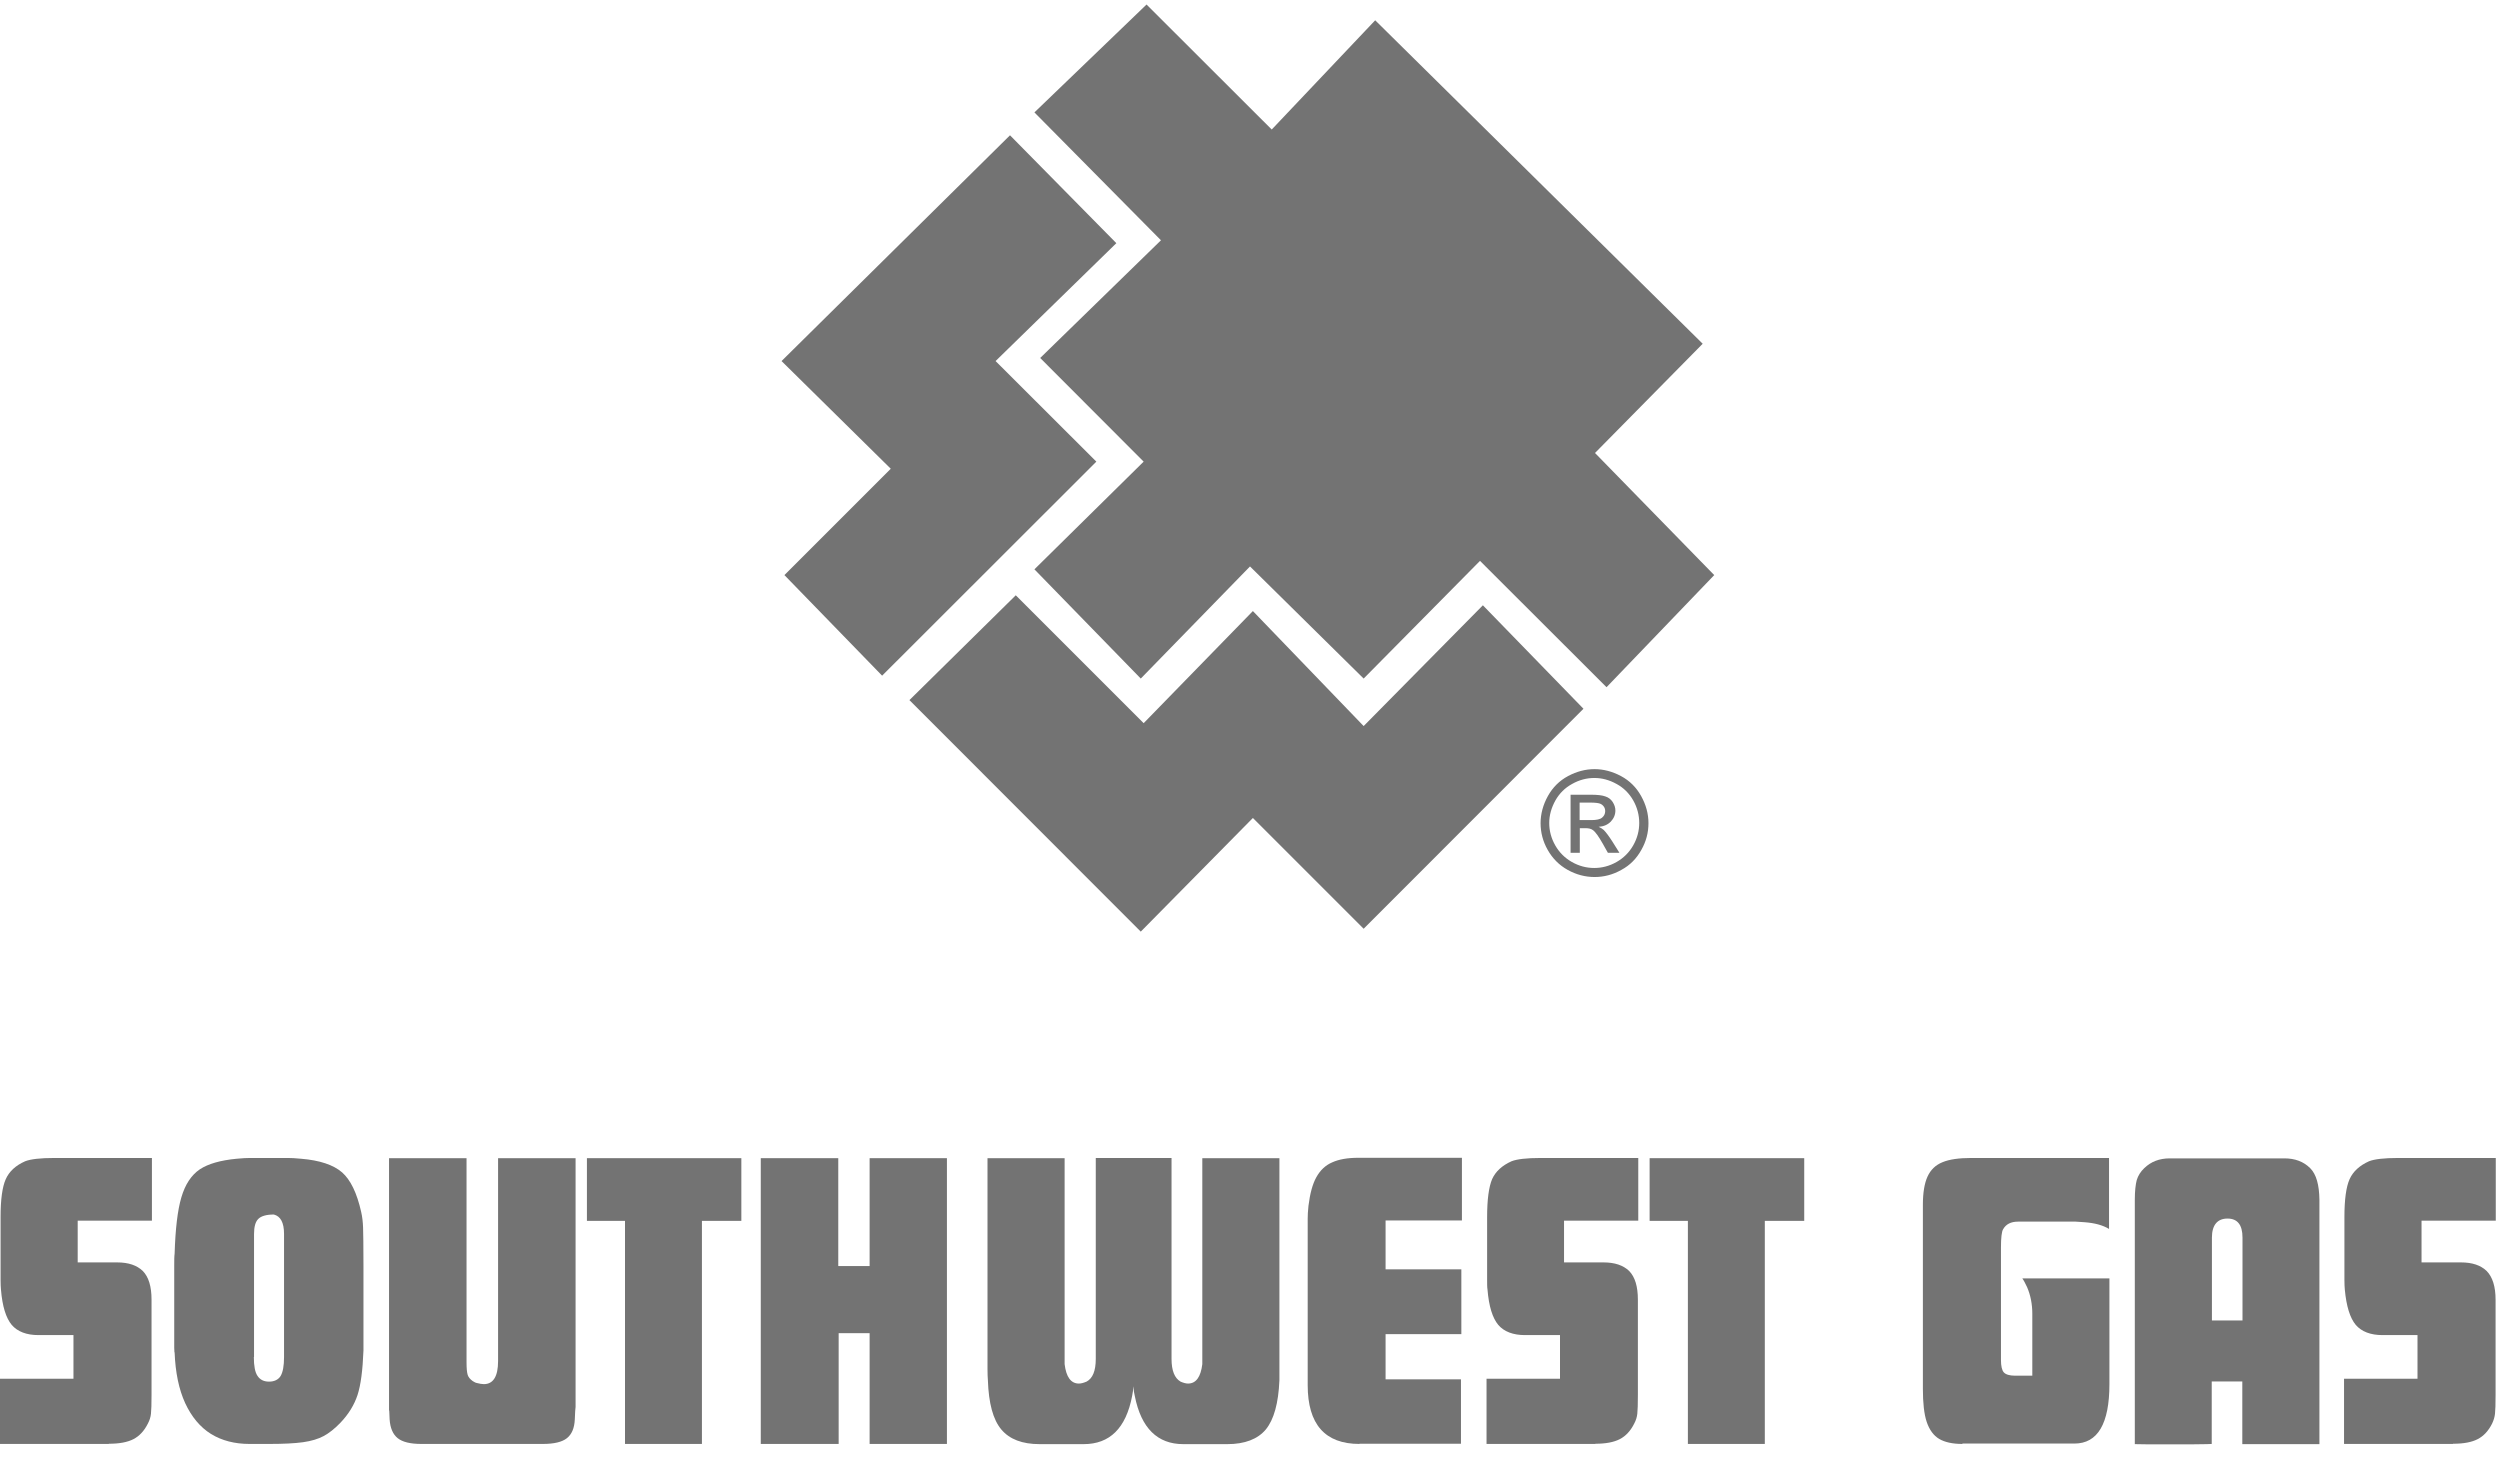 <?xml version="1.0" encoding="UTF-8"?> <svg xmlns="http://www.w3.org/2000/svg" width="130" height="76" viewBox="0 0 130 76" fill="none"><g clip-path="url(#clip0_949_1611)"><g clip-path="url(#clip1_949_1611)"><path d="M5.66 75.085H0V71.695H3.82V69.425H2C1.38 69.425 0.91 69.245 0.61 68.895C0.31 68.535 0.12 67.925 0.05 67.055C0.04 66.945 0.03 66.775 0.03 66.555V63.295C0.03 62.375 0.12 61.715 0.3 61.315C0.48 60.915 0.81 60.605 1.31 60.385C1.59 60.275 2.09 60.215 2.82 60.215H7.9V63.475H4.04V65.645H6.09C6.68 65.645 7.12 65.795 7.43 66.095C7.73 66.405 7.88 66.895 7.88 67.585V72.535C7.88 73.015 7.87 73.345 7.85 73.515C7.83 73.695 7.78 73.855 7.69 74.025C7.5 74.405 7.25 74.675 6.94 74.835C6.63 74.995 6.21 75.075 5.66 75.075" fill="#737373"></path><path d="M13.2 70.565C13.2 71.025 13.26 71.355 13.39 71.545C13.52 71.745 13.72 71.845 13.99 71.845C14.26 71.845 14.47 71.745 14.59 71.555C14.71 71.355 14.77 71.025 14.77 70.565V64.165C14.77 63.575 14.59 63.245 14.24 63.155C13.85 63.155 13.58 63.235 13.43 63.385C13.28 63.535 13.21 63.795 13.21 64.165V70.565H13.2ZM9.07 70.315C9.07 70.315 9.07 70.225 9.06 70.085C9.06 69.945 9.06 69.785 9.06 69.595V65.815C9.06 65.535 9.06 65.335 9.08 65.195C9.12 63.915 9.23 62.945 9.43 62.265C9.63 61.585 9.95 61.105 10.39 60.805C10.83 60.515 11.47 60.335 12.3 60.255C12.6 60.225 12.84 60.215 13 60.215H14.98C15.13 60.215 15.36 60.225 15.66 60.255C16.63 60.335 17.34 60.575 17.79 60.965C18.23 61.355 18.56 62.035 18.78 63.015C18.84 63.275 18.87 63.545 18.88 63.835C18.89 64.125 18.9 64.775 18.9 65.805V70.225C18.86 71.255 18.76 72.025 18.59 72.545C18.42 73.055 18.13 73.535 17.7 73.985C17.4 74.295 17.11 74.525 16.83 74.675C16.55 74.825 16.19 74.935 15.76 74.995C15.33 75.055 14.74 75.085 14 75.085H12.97C12.21 75.085 11.54 74.915 10.97 74.565C10.41 74.215 9.96 73.675 9.63 72.965C9.3 72.245 9.12 71.365 9.08 70.325" fill="#737373"></path><path d="M20.23 73.355V60.225H24.26V70.835C24.26 71.155 24.28 71.365 24.32 71.495C24.36 71.615 24.44 71.715 24.58 71.815C24.66 71.865 24.73 71.905 24.79 71.915C24.94 71.955 25.07 71.975 25.16 71.975C25.65 71.975 25.9 71.575 25.9 70.775V60.225H29.93V73.165L29.91 73.375L29.89 73.805C29.87 74.265 29.73 74.585 29.48 74.785C29.23 74.985 28.81 75.085 28.23 75.085H21.91C21.34 75.085 20.93 74.985 20.68 74.785C20.43 74.585 20.29 74.255 20.26 73.805L20.24 73.345L20.23 73.355Z" fill="#737373"></path><path d="M32.5 63.485H30.52V60.225H38.55V63.485H36.5V75.085H32.5V63.485Z" fill="#737373"></path><path d="M43.61 75.085H39.56V60.225H43.59V65.835H45.22V60.225H49.24V75.085H45.22V69.325H43.61V75.085Z" fill="#737373"></path><path d="M51.37 71.765C51.36 71.645 51.35 71.445 51.35 71.185V60.225H55.36V70.935C55.44 71.605 55.69 71.945 56.1 71.945C56.21 71.945 56.33 71.915 56.5 71.845C56.82 71.675 56.98 71.285 56.98 70.665V60.215H60.92V70.665C60.92 71.275 61.08 71.665 61.39 71.845C61.55 71.915 61.68 71.945 61.78 71.945C62.19 71.945 62.44 71.605 62.52 70.935V60.225H66.53V71.765C66.48 72.975 66.24 73.825 65.82 74.335C65.4 74.835 64.73 75.095 63.82 75.095H61.53C60.19 75.095 59.34 74.265 59.01 72.595C58.98 72.475 58.95 72.305 58.93 72.085C58.93 72.235 58.91 72.415 58.87 72.595C58.55 74.265 57.71 75.095 56.35 75.095H54.06C53.16 75.095 52.5 74.845 52.07 74.335C51.64 73.825 51.41 72.975 51.37 71.765Z" fill="#737373"></path><path d="M70.69 75.085C68.9 75.085 68 74.065 68 72.025V63.375C68 63.205 68.01 62.985 68.04 62.705C68.12 62.065 68.25 61.575 68.45 61.215C68.65 60.855 68.92 60.595 69.27 60.445C69.62 60.285 70.07 60.205 70.63 60.205H76.02V63.465H72.05V66.005H75.99V69.375H72.05V71.725H75.97V75.075H70.69V75.085Z" fill="#737373"></path><path d="M82.96 75.085H77.3V71.695H81.12V69.425H79.3C78.68 69.425 78.21 69.245 77.91 68.895C77.61 68.535 77.42 67.925 77.35 67.055C77.33 66.945 77.33 66.775 77.33 66.555V63.295C77.33 62.375 77.42 61.715 77.59 61.315C77.77 60.915 78.11 60.605 78.6 60.385C78.88 60.275 79.38 60.215 80.11 60.215H85.19V63.475H81.33V65.645H83.38C83.97 65.645 84.41 65.795 84.72 66.095C85.02 66.405 85.17 66.895 85.17 67.585V72.535C85.17 73.015 85.16 73.345 85.14 73.515C85.12 73.695 85.07 73.855 84.98 74.025C84.79 74.405 84.54 74.675 84.23 74.835C83.92 74.995 83.5 75.075 82.96 75.075" fill="#737373"></path><path d="M87.77 63.485H85.78V60.225H93.82V63.485H91.77V75.085H87.77V63.485Z" fill="#737373"></path><path d="M102.04 75.085C101.53 75.085 101.13 74.995 100.84 74.825C100.55 74.655 100.33 74.355 100.19 73.945C100.05 73.525 99.99 72.945 99.99 72.215V62.655C99.99 62.025 100.07 61.535 100.23 61.185C100.39 60.835 100.64 60.585 101.01 60.435C101.37 60.285 101.87 60.215 102.5 60.215H109.67V63.905C109.34 63.705 108.92 63.595 108.39 63.555L107.94 63.525H104.94C104.57 63.525 104.31 63.655 104.16 63.925C104.09 64.035 104.05 64.355 104.05 64.875V70.715C104.05 71.035 104.1 71.255 104.2 71.365C104.3 71.475 104.5 71.535 104.77 71.535H105.68V68.315C105.68 67.815 105.59 67.355 105.41 66.935C105.32 66.745 105.24 66.585 105.16 66.475H109.69V71.975C109.69 74.035 109.08 75.065 107.87 75.065H102.05L102.04 75.085Z" fill="#737373"></path><path d="M115.02 68.665H116.61V64.355C116.61 63.695 116.35 63.365 115.83 63.365C115.31 63.365 115.02 63.695 115.02 64.355V68.665ZM115.02 75.085C115.02 75.085 114.67 75.105 113.99 75.105C113.49 75.105 112.94 75.105 112.35 75.105C111.75 75.105 111.31 75.105 111.01 75.095V62.395C111.01 61.935 111.05 61.595 111.11 61.365C111.18 61.135 111.31 60.925 111.5 60.745C111.85 60.405 112.29 60.235 112.83 60.235H118.79C119.34 60.235 119.79 60.405 120.13 60.745C120.45 61.065 120.6 61.615 120.61 62.395V75.095H116.6V71.835H115.01V75.095L115.02 75.085Z" fill="#737373"></path><path d="M127.55 75.085H121.89V71.695H125.71V69.425H123.89C123.27 69.425 122.8 69.245 122.5 68.895C122.2 68.535 122.01 67.925 121.93 67.055C121.92 66.945 121.91 66.775 121.91 66.555V63.295C121.91 62.375 122 61.715 122.18 61.315C122.36 60.915 122.7 60.605 123.19 60.385C123.47 60.275 123.97 60.215 124.7 60.215H129.78V63.475H125.92V65.645H127.97C128.56 65.645 129 65.795 129.31 66.095C129.61 66.405 129.77 66.895 129.77 67.585V72.535C129.77 73.015 129.76 73.345 129.74 73.515C129.72 73.695 129.67 73.855 129.59 74.025C129.4 74.405 129.15 74.675 128.84 74.835C128.53 74.995 128.11 75.075 127.56 75.075" fill="#737373"></path><path d="M82.15 42.645H82.74C83.02 42.645 83.21 42.605 83.31 42.515C83.41 42.435 83.47 42.315 83.47 42.185C83.47 42.095 83.45 42.015 83.4 41.945C83.35 41.875 83.28 41.815 83.19 41.785C83.1 41.755 82.94 41.735 82.7 41.735H82.14V42.645H82.15ZM81.67 44.345V41.325H82.71C83.07 41.325 83.32 41.355 83.48 41.415C83.64 41.465 83.77 41.565 83.86 41.705C83.95 41.845 84 41.995 84 42.145C84 42.365 83.92 42.555 83.76 42.725C83.6 42.885 83.4 42.975 83.13 42.995C83.24 43.045 83.32 43.095 83.39 43.155C83.51 43.275 83.66 43.475 83.84 43.755L84.21 44.345H83.61L83.34 43.865C83.13 43.495 82.96 43.255 82.83 43.165C82.74 43.095 82.61 43.065 82.44 43.065H82.15V44.345H81.67ZM82.9 40.455C82.51 40.455 82.12 40.555 81.75 40.765C81.38 40.965 81.09 41.255 80.88 41.625C80.67 42.005 80.56 42.395 80.56 42.795C80.56 43.195 80.66 43.585 80.87 43.955C81.08 44.325 81.37 44.615 81.74 44.825C82.11 45.035 82.5 45.135 82.9 45.135C83.3 45.135 83.69 45.035 84.06 44.825C84.43 44.615 84.72 44.325 84.93 43.955C85.14 43.585 85.24 43.195 85.24 42.795C85.24 42.395 85.14 41.995 84.93 41.625C84.72 41.255 84.43 40.965 84.06 40.765C83.68 40.555 83.3 40.455 82.91 40.455M82.91 39.995C83.38 39.995 83.84 40.115 84.29 40.355C84.74 40.595 85.09 40.945 85.34 41.395C85.59 41.845 85.72 42.315 85.72 42.805C85.72 43.295 85.6 43.755 85.35 44.195C85.1 44.645 84.76 44.995 84.31 45.235C83.87 45.485 83.4 45.605 82.92 45.605C82.44 45.605 81.97 45.485 81.52 45.235C81.07 44.985 80.73 44.635 80.48 44.195C80.23 43.755 80.11 43.285 80.11 42.805C80.11 42.325 80.24 41.845 80.49 41.395C80.74 40.945 81.09 40.595 81.54 40.355C81.99 40.115 82.45 39.995 82.92 39.995" fill="#737373"></path><path d="M57.01 24.005L51.77 18.775L58.05 12.645L52.52 7.035L40.64 18.775L46.32 24.375L40.79 29.905L45.87 35.135L57.01 24.005Z" fill="#737373"></path><path d="M70.91 48.295L82.34 36.855L77.11 31.475L70.91 37.755L65.15 31.775L59.47 37.605L52.82 30.955L47.29 36.405L59.32 48.445L65.15 42.535L70.91 48.295Z" fill="#737373"></path><path d="M65 29.455L70.91 35.285L76.96 29.165L83.54 35.735L89.14 29.905L82.94 23.555L88.54 17.875L71.51 1.055L66.13 6.735L59.62 0.235L53.79 5.845L60.37 12.495L54.09 18.615L59.47 24.005L53.79 29.605L59.32 35.285L65 29.455Z" fill="#737373"></path></g></g><defs><clipPath id="clip0_949_1611"><rect width="130" height="76" fill="white"></rect></clipPath><clipPath id="clip1_949_1611"><rect width="129.78" height="74.87" fill="white" transform="translate(0 0.235)"></rect></clipPath></defs></svg> 
